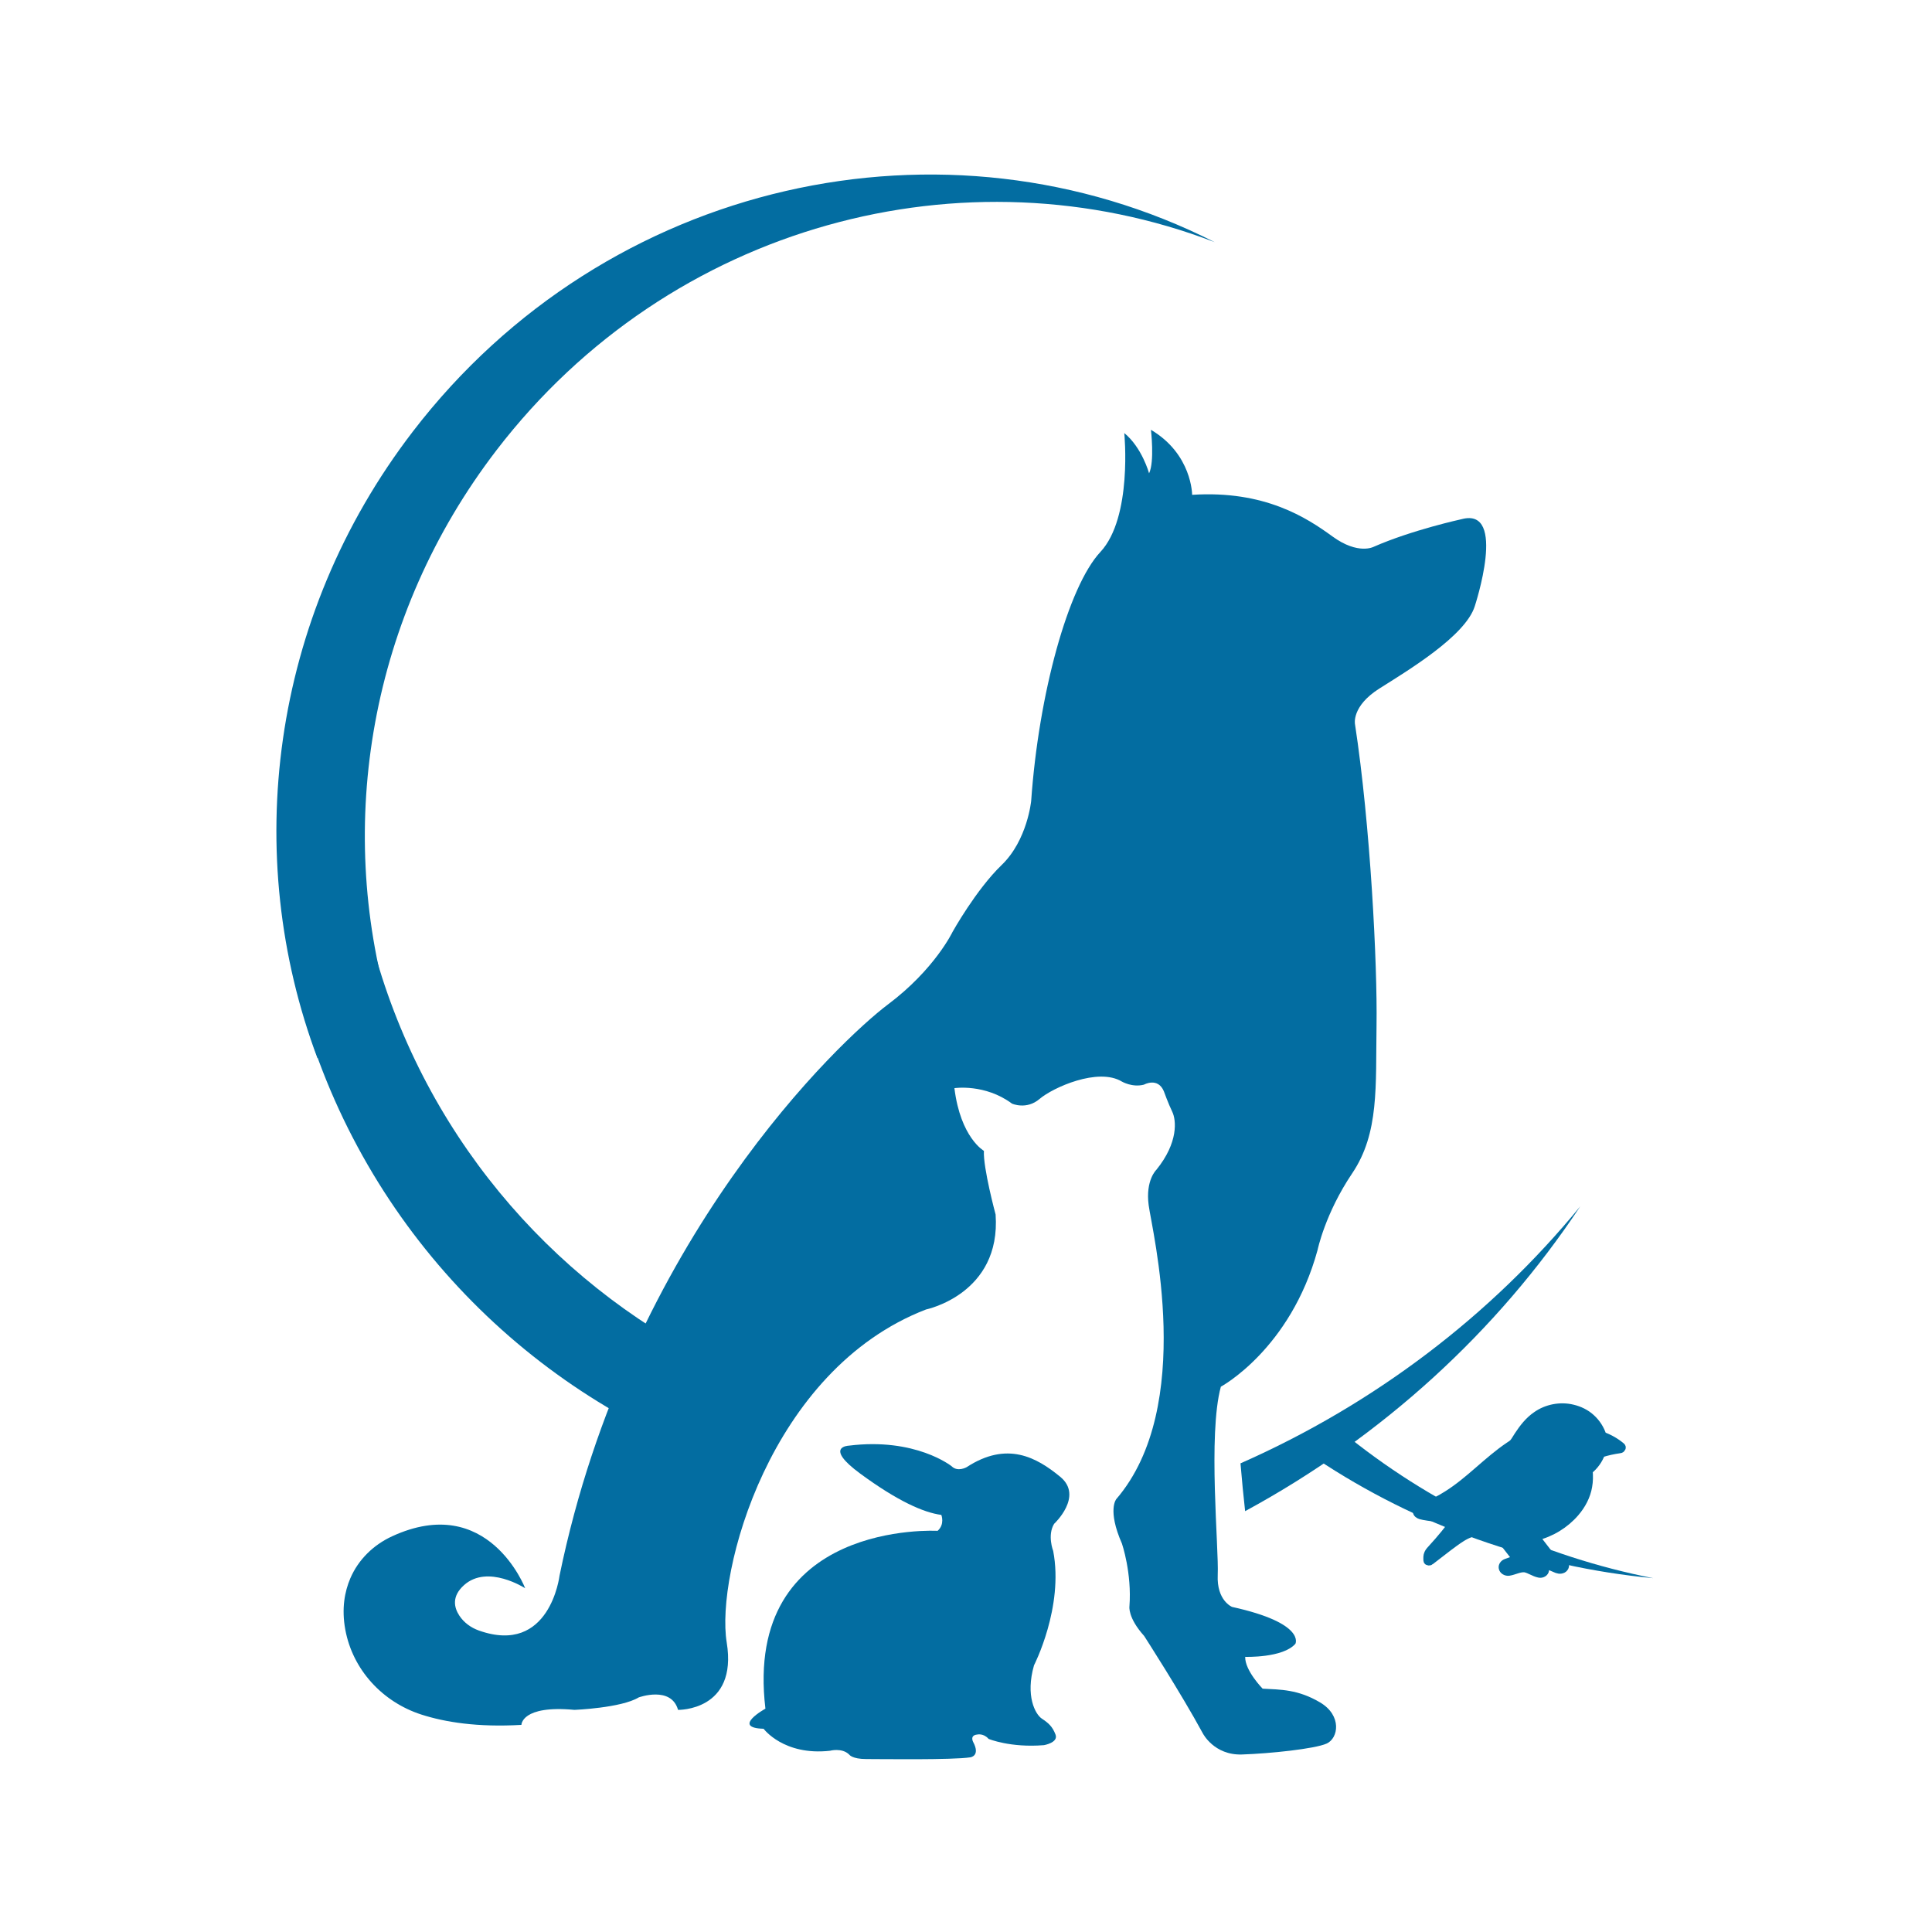 <?xml version="1.0" encoding="UTF-8" standalone="no"?>
<!DOCTYPE svg PUBLIC "-//W3C//DTD SVG 1.1//EN" "http://www.w3.org/Graphics/SVG/1.1/DTD/svg11.dtd">
<svg width="100%" height="100%" viewBox="0 0 1024 1024" version="1.1" xmlns="http://www.w3.org/2000/svg" xmlns:xlink="http://www.w3.org/1999/xlink" xml:space="preserve" xmlns:serif="http://www.serif.com/" style="fill-rule:evenodd;clip-rule:evenodd;stroke-linejoin:round;stroke-miterlimit:2;">
    <g id="Logo-principale" serif:id="Logo principale" transform="matrix(4.299,0,0,4.299,-591.48,-441.424)">
        <g id="v2" transform="matrix(0.891,0.127,-0.127,0.891,59.041,-50.942)">
            <g transform="matrix(0.844,0.476,-0.485,0.861,139.809,-49.942)">
                <path d="M208.802,274.755C207.349,278.516 206.068,282.333 204.964,286.198C179.036,270.396 161.724,241.849 161.724,209.266C161.724,165.141 193.458,128.438 235.349,120.724C199.161,131.245 172.714,164.646 172.714,204.229C172.714,233.26 186.938,258.964 208.802,274.755Z" style="fill:rgb(3,109,161);fill-rule:nonzero;"/>
            </g>
            <g transform="matrix(1.005,-0.203,0.204,1.012,-104.313,100.063)">
                <path d="M237.355,224.982C243.164,250.016 259.527,270.371 280.995,281.884C280.054,285.804 279.291,289.758 278.71,293.735C252.422,282.18 232.257,258.303 226.485,228.428C230.06,227.383 233.843,226.164 237.355,224.982Z" style="fill:rgb(3,109,161);"/>
            </g>
        </g>
        <g transform="matrix(0.5,0.866,-0.866,0.5,405.198,-115.042)">
            <path d="M325.167,261.401C316.563,273.5 305.042,283.375 291.63,290.01C291.563,288.526 291.5,286.859 291.469,285.172C304.547,280.031 316.078,271.807 325.167,261.401Z" style="fill:rgb(3,109,161);fill-rule:nonzero;"/>
        </g>
        <g id="Uccello-Pieno" serif:id="Uccello Pieno" transform="matrix(0.005,0,0,0.005,360.668,322.209)">
            <g transform="matrix(35.177,0,0,35.177,-10827.8,-10024.4)">
                <path d="M72.44,84.542C70.999,86.19 69.731,87.996 68.81,89.952C68.282,91.059 68.064,92.476 68.903,93.5C69.936,94.717 71.714,94.898 73.253,94.918C78.028,94.952 82.729,93.883 87.241,92.484C84.663,94.665 81.713,96.428 78.638,97.91C77.951,98.276 77.153,98.344 76.386,98.443C63.779,99.876 50.922,99.731 38.417,97.557C37.301,97.31 36.052,97.21 35.119,96.53C34.685,95.942 35.613,95.625 36.065,95.475C42.734,93.336 49.062,90.303 54.9,86.587C55.484,86.277 55.99,85.805 56.622,85.602C61.915,85.87 67.239,85.495 72.44,84.542Z" style="fill:rgb(3,109,161);"/>
            </g>
            <g transform="matrix(35.177,0,0,35.177,-10827.8,-10024.4)">
                <path d="M83.607,81.847C84.057,83.533 85.514,84.991 87.369,85.27C89.831,85.676 92.334,85.117 94.694,84.465C93.691,85.862 92.822,87.417 91.478,88.546C86.214,91.054 80.377,92.499 74.496,92.848C73.284,92.851 71.948,93.016 70.858,92.408C70.254,91.983 70.629,91.22 70.863,90.697C71.992,88.393 73.632,86.354 75.305,84.382C75.528,84.151 75.733,83.849 76.086,83.804C78.625,83.26 81.109,82.529 83.607,81.847Z" style="fill:rgb(3,109,161);"/>
            </g>
            <g transform="matrix(35.177,0,0,35.177,-10827.8,-10024.4)">
                <path d="M97.406,115.62C97.716,115.596 97.856,115.884 98.024,116.075C101.227,120.167 104.249,124.389 107.607,128.374C109.092,130.102 110.603,131.902 112.673,133.036C114.872,134.372 117.456,135.035 119.621,136.412C120.486,136.872 120.06,138.128 119.036,137.899C115.079,137.18 111.872,134.23 107.753,134.014C104.124,133.983 100.816,135.589 97.376,136.442C96.559,136.632 95.477,136.485 95.159,135.633C94.975,134.87 95.759,134.353 96.41,134.108C98.949,133.119 101.604,132.399 104.102,131.311C104.851,131.034 105.333,130.178 105.04,129.449C104.746,128.745 104.213,128.167 103.747,127.564C100.578,123.489 97.434,119.397 94.229,115.348C95.284,115.478 96.344,115.567 97.406,115.62Z" style="fill:rgb(3,109,161);"/>
            </g>
            <g transform="matrix(35.177,0,0,35.177,-10827.8,-10024.4)">
                <path d="M122.998,127.002C125.045,130.019 128.961,130.898 132.135,132.461C132.947,132.805 133.761,133.234 134.192,134.008C134.123,135.163 132.643,135.245 131.771,134.861C129.175,133.861 126.735,132.479 124.011,131.79C121.841,131.301 119.373,131.619 117.638,133.019C116.732,132.664 115.844,132.267 114.958,131.867C116.432,130.858 118.041,130.009 119.392,128.846C120.06,128.272 119.995,127.279 119.45,126.653C116.453,122.766 113.367,118.941 110.371,115.053C111.353,114.945 112.318,114.73 113.285,114.545C116.617,118.627 119.798,122.824 122.998,127.002Z" style="fill:rgb(3,109,161);"/>
            </g>
            <g transform="matrix(35.177,0,0,35.177,-10827.8,-10024.4)">
                <path d="M172.578,50.926C168.919,51.563 165.273,52.305 161.754,53.458C161.246,53.589 160.705,53.91 160.178,53.661C158.29,52.977 156.498,52.068 154.809,51.018C157.271,49.13 159.673,47.173 162.17,45.325C165.954,46.602 169.393,48.637 172.578,50.926Z" style="fill:rgb(3,109,161);"/>
            </g>
            <g transform="matrix(35.177,0,0,35.177,-10827.8,-10024.4)">
                <path d="M148.273,28.888C154.23,32.125 158.588,37.698 160.553,43.881C157.909,45.866 155.359,47.958 152.744,49.976C151.668,50.563 152.005,51.96 153.034,52.4C155.01,53.643 157.109,54.725 159.324,55.543C157.65,59.634 154.926,63.356 151.34,66.156C150.374,66.869 150.909,68.136 150.876,69.111C151.533,76.799 149.577,84.659 145.248,91.207C138.377,101.703 126.974,109.499 114.231,112.261C103.548,114.696 92.188,114.001 81.812,110.658C79.652,110.046 77.59,109.043 75.313,108.876C72.271,108.615 69.298,109.585 66.604,110.831C62.051,112.99 58.09,116.06 54.099,119.012C50.142,121.941 46.352,125.072 42.381,127.982C42.665,125.836 44.462,124.346 45.831,122.766C52.074,115.971 57.809,108.773 63.169,101.34C73.943,101.07 84.871,100.039 95.071,96.554C100.062,94.797 104.793,92.262 108.72,88.839C112.311,85.745 115.255,81.883 116.766,77.491C118.404,72.684 118.032,67.165 115.179,62.828C113.393,60.037 110.585,57.779 107.254,56.833C103.017,55.556 98.253,56.432 94.616,58.765C93.708,59.54 94.95,60.88 95.938,60.329C98.367,59.003 101.158,58.087 103.995,58.303C106.857,58.54 109.639,59.772 111.598,61.767C114.646,64.784 115.998,69.146 115.51,73.256C114.816,79.066 111.082,84.167 106.493,87.914C100.357,92.962 92.496,95.749 84.586,97.144C89.731,93.786 94.384,89.58 97.334,84.31C97.664,83.656 98.143,83.026 98.216,82.289C98.245,81.645 97.423,81.296 96.854,81.515C94.031,82.542 91.064,83.586 87.987,83.324C86.874,83.234 85.688,82.257 85.839,81.177C87.049,80.638 88.398,80.402 89.579,79.801C90.294,79.408 90.129,78.273 89.35,78.055C88.528,77.867 87.78,78.346 87.021,78.559C78.155,81.525 68.846,83.757 59.381,83.634C73.812,73.695 85.528,60.653 100.264,51.073C101.67,50.194 102.77,48.939 103.584,47.555C107.61,40.987 112.15,34.355 118.883,29.987C123.367,27.161 128.688,25.477 134.092,25.413C139.035,25.321 143.998,26.545 148.273,28.888Z" style="fill:rgb(3,109,161);"/>
            </g>
            <g transform="matrix(-5.516,0,0,5.212,-4207.58,-9907.58)">
                <path d="M296.83,140.78C351.15,126.89 411.21,139.44 456.02,172.95C490.65,197.79 516.01,232.96 538.23,268.78C545.17,279.59 550.67,291.32 558.61,301.47C563.93,308.27 571.57,312.56 578.46,317.56C676.39,387.38 754.44,481.48 854.75,548.26C890.01,572.32 928.14,592.28 968.42,606.53C975.25,609.2 983.31,610.81 987.84,617.16C992.94,623.8 991.82,634.08 985.56,639.57C978.85,645.58 969.64,647.17 961.14,649.01C912.85,658.4 863.53,661.69 814.39,661.56C847.75,710.47 884.09,757.31 922.88,802.02C929.24,809.46 936.11,816.76 940.01,825.87C944.91,836.42 944.18,848.41 943.63,859.72C943.2,865.16 936,865.5 932.82,862.19C897.04,833.67 862.36,803.77 826.05,775.91C803.24,758.68 780.01,740.98 752.84,731.23C741.4,727.05 729.01,724.85 716.88,726.74C708.66,728.14 701.03,731.59 693.18,734.22C670.27,742.09 646.93,748.86 623.04,752.99C620.83,753.51 618.09,753.62 616.71,755.7C592.81,787.97 569.07,820.35 545.36,852.76C560.98,858.87 576.83,864.38 592.42,870.56C601.93,874.34 609.22,884.54 607.06,895C605.08,906.81 592.46,914.56 580.95,912.8C556.73,908.81 534.3,894.23 509.15,896.4C486.38,901.13 467.66,917.09 444.93,921.91C433.79,924.68 420.92,916.93 420.17,905.06C419.27,894.79 426.94,886.54 435.5,882.16C427.26,878.92 417.79,878.57 409.39,881.44C394,886.75 379.7,894.68 364.65,900.79C354.79,904.9 341.65,904.3 334.88,895.05C326.97,885.53 331.4,870.55 341.46,864.46C358,854.37 377.13,849.12 393.27,838.29C400.6,833.56 405.03,825.88 410.06,819.02C427.2,794.96 444.81,771.25 462.26,747.42C392.99,729.98 330.3,688.99 285.33,633.65C256.22,597.89 234.74,555.17 227.5,509.39C223.23,484.83 223.14,459.72 225.12,434.94C224.85,433.97 224.28,433.18 223.43,432.56C198.73,411.63 180.31,383.71 169.59,353.24C142.09,343.81 113.65,337.39 84.92,333.1C78.96,332.91 74.32,324.64 79.28,320.3C103.97,298.52 132.5,281 163.38,269.47C172.88,237.75 190.38,208.28 214.41,185.42C237.1,163.32 266.18,148.31 296.83,140.78M254.58,172.56C216.59,194.41 188.8,232.02 176.27,273.75C193.13,287.15 209.39,301.27 226.07,314.89C232.93,318.85 230.78,328.28 224.22,331.25C211.62,339.64 198.23,346.94 184.11,352.46C194.78,380.07 212.15,405.19 235.02,424.09C241.18,428.9 237.77,437.45 237.98,444.03C233.79,495.92 246.26,548.97 273.87,593.16C317.68,664 390.4,716.62 471.66,735.26C539.78,751.69 612.22,747 678.39,724.44C692.16,720.31 705.31,713.54 719.83,712.41C739.23,710.65 758.19,717.2 775.37,725.61C804.4,740.18 829.66,760.9 855.11,780.82C880.34,800.59 904.51,821.72 929.83,841.36C928.02,826.88 916.56,816.82 907.83,806.16C868.02,760.3 831.45,711.72 797.27,661.55C728.57,659.73 658.88,652.77 593.84,629.25C562.01,617.39 531.84,600.28 506.8,577.18C483.9,556.3 465.13,530.23 455.49,500.59C445.05,468.15 447.42,430.9 465.61,401.63C477,382.79 494.91,367.55 516.15,361.17C543.17,352.55 573.55,358.46 596.74,374.21C602.53,379.44 594.61,388.48 588.31,384.76C572.82,375.81 555.02,369.63 536.93,371.09C518.68,372.69 500.94,381 488.45,394.47C469.01,414.83 460.39,444.27 463.5,472.01C467.93,511.22 491.74,545.65 521,570.94C560.13,605.01 610.26,623.82 660.7,633.23C627.89,610.57 598.22,582.18 579.41,546.61C577.3,542.2 574.25,537.95 573.78,532.97C573.6,528.63 578.84,526.27 582.47,527.75C600.47,534.68 619.39,541.73 639.01,539.96C646.11,539.35 653.67,532.76 652.71,525.47C644.99,521.83 636.39,520.24 628.86,516.18C624.3,513.53 625.35,505.87 630.32,504.4C635.56,503.13 640.33,506.36 645.17,507.8C701.71,527.82 761.07,542.88 821.43,542.05C729.4,474.97 654.69,386.95 560.72,322.29C551.76,316.36 544.74,307.89 539.55,298.55C513.88,254.22 484.93,209.46 441.99,179.98C413.4,160.91 379.47,149.54 345.01,149.11C313.49,148.49 281.84,156.75 254.58,172.56M99.59,321.3C122.92,325.6 146.17,330.61 168.61,338.39C171.85,339.27 175.3,341.44 178.66,339.76C190.7,335.14 202.13,329.01 212.9,321.92C197.2,309.18 181.88,295.97 165.96,283.5C141.83,292.12 119.9,305.85 99.59,321.3M666.94,529.99C664.07,541.37 654.78,551.21 642.95,553.09C627.25,555.83 611.29,552.06 596.24,547.66C602.64,557.09 608.18,567.58 616.75,575.2C650.32,592.13 687.54,601.88 725.04,604.24C732.77,604.26 741.29,605.37 748.24,601.27C752.09,598.4 749.7,593.25 748.21,589.72C741.01,574.17 730.55,560.41 719.88,547.1C718.46,545.54 717.15,543.5 714.9,543.2C698.71,539.53 682.87,534.59 666.94,529.99M738.15,548.18C747.34,559.3 755.43,571.49 761.3,584.69C764.67,592.16 766.06,601.73 760.71,608.64C754.12,616.85 742.78,618.07 732.97,618.21C702.52,618.44 672.54,611.22 643.77,601.78C660.21,616.5 679.02,628.4 698.63,638.4C703.01,640.87 708.1,641.33 712.99,642C793.38,651.67 875.37,650.69 955.11,636.02C962.23,634.35 970.19,633.68 976.14,629.09C978.91,625.12 972.99,622.98 970.11,621.97C927.58,607.53 887.23,587.06 850,561.98C846.28,559.89 843.05,556.7 839.02,555.33C805.27,557.14 771.32,554.61 738.15,548.18M415.75,834.75C402.7,855.11 377.73,861.04 357.49,871.59C352.31,873.91 347.12,876.81 344.37,882.03C344.81,889.83 354.25,890.38 359.81,887.79C376.36,881.04 391.92,871.71 409.29,867.06C423.13,863.76 438.87,865.91 449.93,875.36C455.71,872.96 461.37,870.28 467.02,867.58C457.62,860.77 447.36,855.04 438.75,847.19C434.49,843.32 434.9,836.62 438.38,832.39C457.49,806.16 477.17,780.34 496.27,754.1C490.01,753.37 483.86,751.92 477.69,750.67C456.44,778.22 436.16,806.55 415.75,834.75M578.95,757.93C576.97,757.77 576.08,759.71 575.01,761C554.58,788.62 535.31,817.11 513.9,844.01C504.43,855.67 494.79,867.82 481.59,875.47C467.57,884.49 451.09,888.96 437.29,898.26C431.77,901.36 434.49,909.84 441.02,908.29C466.25,903.44 486.7,883.53 512.97,882.07C536.11,881.86 557.2,892.7 579.14,898.46C584.35,899.74 591.25,898.75 593.28,893C594.45,887.85 589.45,884.36 585.3,882.71C569.11,876.03 552.18,871.17 536.25,863.83C531.47,861.96 528.4,856.18 530.27,851.26C532.14,846.51 535.54,842.61 538.51,838.54C558.72,811.04 578.77,783.42 599.21,756.09C592.48,756.97 585.72,757.57 578.95,757.93M452.16,837.2C451.58,837.88 450.73,839.36 451.93,839.94C461.28,846.54 470.72,853.02 480.16,859.5C487.99,853.62 494.23,845.97 500.5,838.53C521.07,812.66 540.19,785.67 559.18,758.64C543.44,758.69 527.73,757.69 512.04,756.43C491.87,783.19 472.13,810.29 452.16,837.2Z" style="fill:rgb(3,109,161);fill-rule:nonzero;stroke:rgb(3,109,161);stroke-width:38.1px;"/>
            </g>
        </g>
        <path d="M317.792,166.688C317.792,166.688 311.677,168.016 306.948,170.094C306.948,170.094 305.042,171.13 301.87,168.823C298.698,166.516 293.505,163.109 284.563,163.688C284.563,163.688 284.563,158.672 279.484,155.672C279.484,155.672 279.948,159.594 279.255,161.036C279.255,161.036 278.391,157.865 276.198,156.073C276.198,156.073 277.234,166.458 273.255,170.729C269.276,174.995 265.641,188.266 264.719,201.417C264.719,201.417 264.255,206.266 261.083,209.323C257.911,212.38 255.026,217.573 255.026,217.573C255.026,217.573 252.833,222.188 247.063,226.516C241.297,230.839 215.104,255.417 206.568,296.953C206.568,296.953 205.385,306.823 196.615,303.703C195.641,303.354 194.781,302.729 194.214,301.865C193.568,300.875 193.245,299.5 194.797,298.109C197.719,295.495 202.333,298.495 202.333,298.495C202.333,298.495 197.792,286.615 185.917,292.094C183.635,293.146 181.766,294.958 180.776,297.271C180.078,298.906 179.682,301.01 180.156,303.594C181.068,308.547 184.74,312.521 189.536,314.068C192.448,315.005 196.469,315.656 201.87,315.339C201.87,315.339 201.87,312.875 208.411,313.49C208.411,313.49 214.182,313.26 216.333,311.953C216.333,311.953 220.333,310.49 221.182,313.49C221.182,313.49 228.563,313.646 227.182,305.182C225.797,296.724 232.448,271.568 251.755,264.125C251.755,264.125 261.026,262.224 260.333,252.417C260.333,252.417 258.776,246.646 258.891,244.568C258.891,244.568 256.01,242.953 255.255,236.839C255.255,236.839 259.005,236.26 262.354,238.745C262.354,238.745 264.141,239.552 265.755,238.167C267.375,236.781 272.969,234.245 275.911,236.031C275.911,236.031 277.182,236.781 278.625,236.406C278.625,236.406 280.323,235.453 281.073,237.214C281.073,237.214 281.625,238.745 282.115,239.755C282.604,240.766 282.891,243.531 280.151,246.906C280.151,246.906 278.797,248.177 279.203,251.26C279.604,254.349 285.026,276.068 275.219,287.495C275.219,287.495 274.068,288.802 275.911,292.995C275.911,292.995 277.146,296.609 276.833,300.724C276.833,300.724 276.604,302.104 278.646,304.375C278.646,304.375 283.182,311.411 285.875,316.375C285.875,316.375 287.255,319.109 290.719,318.99C294.182,318.875 299.682,318.297 301.141,317.646C302.604,316.995 303.063,314.182 300.333,312.568C297.604,310.953 295.453,310.995 293.255,310.875C293.255,310.875 291.063,308.646 291.104,306.953C291.104,306.953 295.76,307.109 297.297,305.339C297.297,305.339 298.604,302.802 289.49,300.797C289.49,300.797 287.568,300.031 287.719,296.839C287.875,293.646 286.49,279.568 288.104,273.646C288.104,273.646 296.682,269.031 300.026,256.802C300.026,256.802 300.948,252.302 304.297,247.339C307.641,242.38 307.182,236.609 307.297,229.109C307.411,221.609 306.547,204.417 304.641,191.958C304.641,191.958 304.182,189.766 307.641,187.573C311.104,185.38 318.255,181.109 319.411,177.417C319.406,177.417 323.474,165.167 317.792,166.688Z" style="fill:rgb(3,109,161);fill-rule:nonzero;"/>
        <path d="M254.911,283.453C254.911,283.453 250.469,279.88 242.219,280.917C242.219,280.917 239.104,281.031 243.661,284.375C248.219,287.724 251.448,289.167 253.641,289.453C253.641,289.453 254.104,290.609 253.182,291.417C253.182,291.417 229.182,290.031 231.953,313.339C231.953,313.339 227.698,315.703 231.729,315.818C231.729,315.818 234.203,319.167 239.911,318.531C239.911,318.531 241.385,318.125 242.276,318.995C242.276,318.995 242.625,319.552 244.375,319.552C246.125,319.552 255.026,319.682 257.219,319.339C257.219,319.339 258.49,319.182 257.568,317.453C257.568,317.453 257.104,316.625 258.068,316.531C258.068,316.531 258.833,316.339 259.469,317.068C259.469,317.068 262.146,318.182 266.297,317.839C266.297,317.839 268.104,317.531 267.719,316.531C267.339,315.531 266.839,315.104 266.031,314.568C265.224,314.031 263.99,311.76 265.068,307.995C265.068,307.995 268.76,300.818 267.432,293.896C267.432,293.896 266.682,291.964 267.547,290.552C267.547,290.552 271.214,287.146 268.297,284.75C265.385,282.359 261.75,280.313 256.76,283.568C256.755,283.568 255.661,284.203 254.911,283.453Z" style="fill:rgb(3,109,161);fill-rule:nonzero;"/>
        <g transform="matrix(1.296,-0.079,0.075,1.221,-108.607,-42.073)">
            <path d="M325.167,261.401C316.563,273.5 305.042,283.375 291.63,290.01C291.563,288.526 291.5,286.859 291.469,285.172C304.547,280.031 316.078,271.807 325.167,261.401Z" style="fill:rgb(3,109,161);fill-rule:nonzero;"/>
        </g>
    </g>
</svg>
